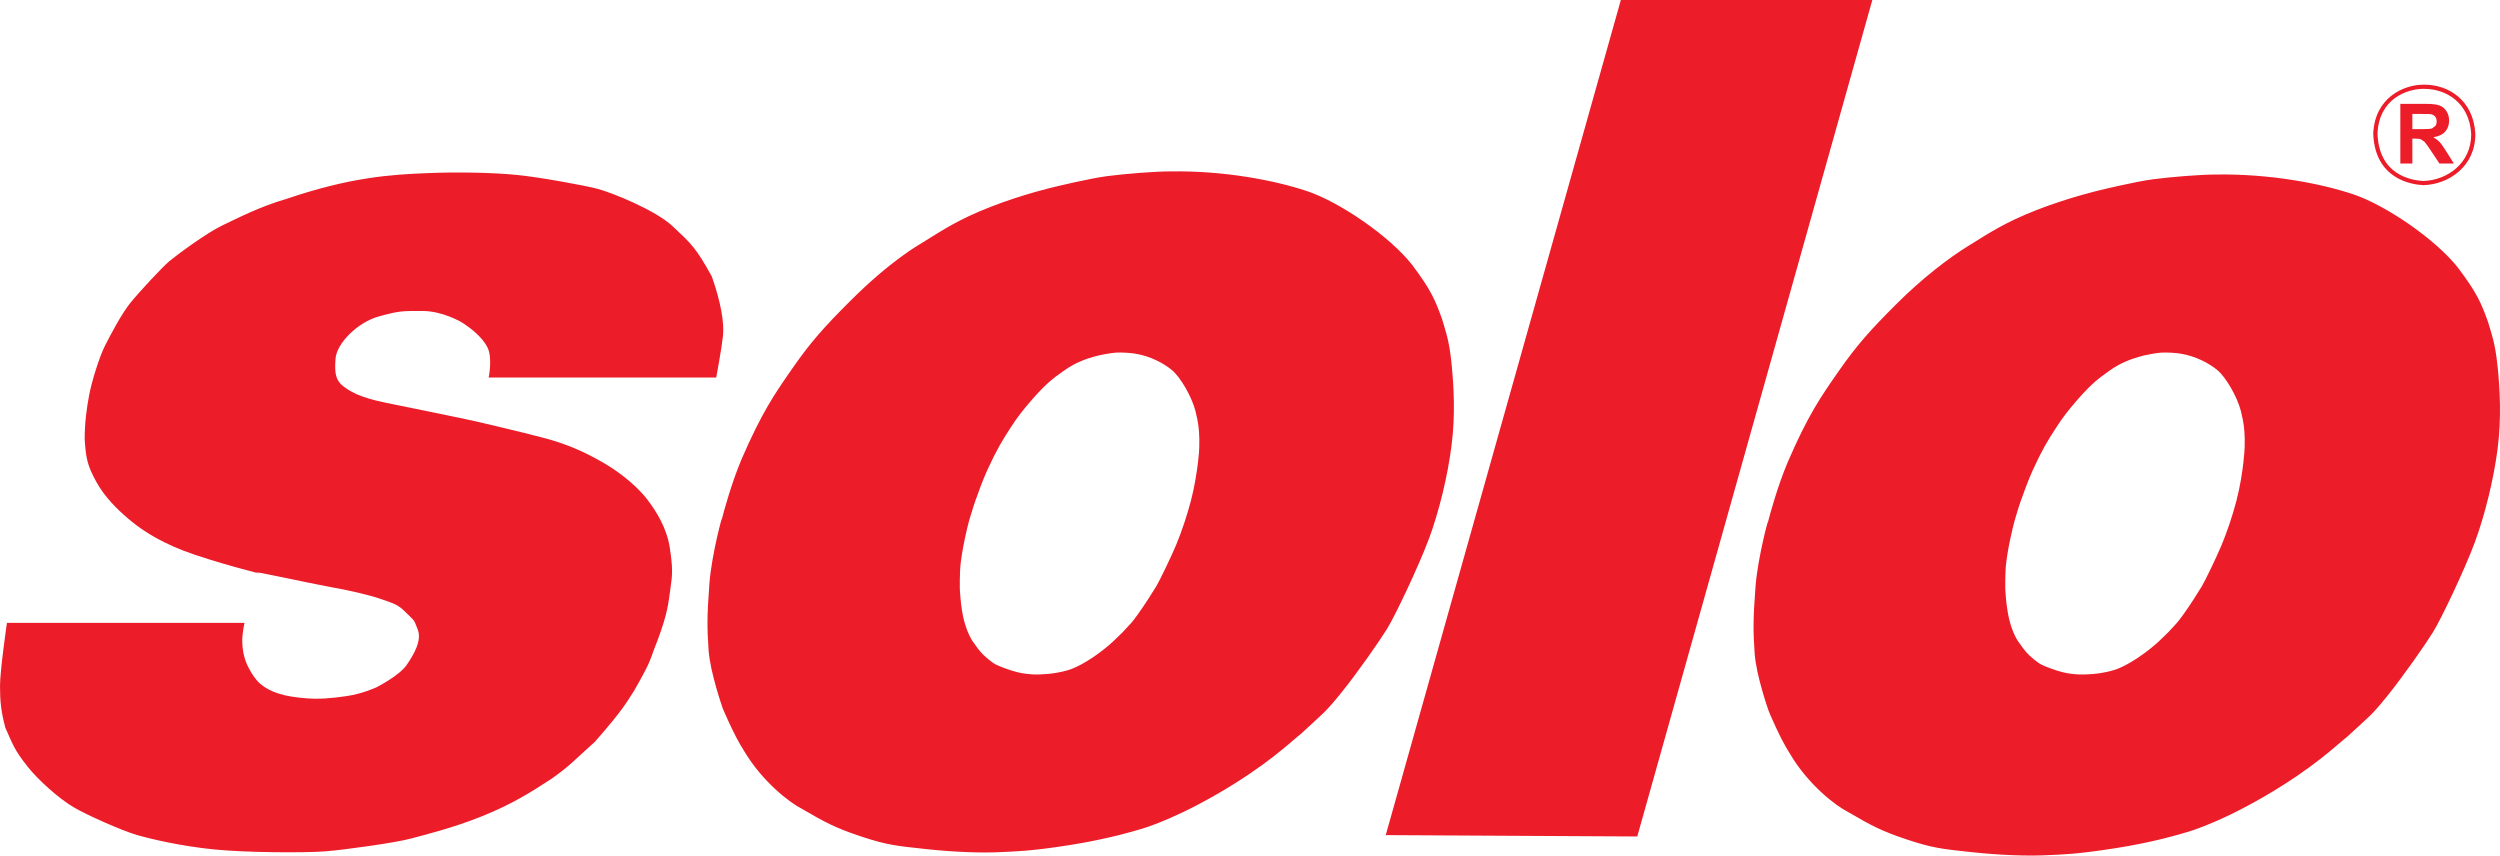 <?xml version="1.0" encoding="UTF-8"?>
<svg id="Layer_2" data-name="Layer 2" xmlns="http://www.w3.org/2000/svg" viewBox="0 0 512 175.21">
  <defs>
    <style>
      .cls-1 {
        fill: #ec1c29;
        fill-rule: evenodd;
        stroke-width: 0px;
      }
    </style>
  </defs>
  <g id="Layer_1-2" data-name="Layer 1">
    <path id="Combined-Shape" class="cls-1" d="M132.6,102.35c1.74,2.25,3.98,5.79,4.58,9.88.61,4.1.57,5.35.11,8.42-.45,3.08-.53,4.89-2.65,10.56-1.86,4.61-.89,3.42-4.77,10.24-1.23,1.83-1.89,3.49-8.03,10.46-4.64,4.15-4.97,4.8-8.95,7.62-4.31,2.82-8.13,5.21-14.16,7.63-6.03,2.43-11.83,3.84-14.72,4.61-2.9.79-13.38,2.28-17.46,2.59-4.07.31-16.1.28-22.84-.41-6.75-.69-12.73-2.1-15.69-2.95-2.96-.87-9.96-3.93-12.96-5.69-3-1.76-7.18-5.53-9.32-8.19-2.76-3.51-2.92-4.22-4.64-8.06-.86-3.24-1.1-5.33-1.1-8.54s1.42-12.96,1.42-12.96h48.66s-.53,2.13-.46,4.09c.08,1.96.49,3.66,1.39,5.28.43.85,1.29,2.26,2.31,3.13,1.02.86,2.22,1.52,3.84,2.02,1.61.5,3.24.74,5.65.94,2.41.19,4.89.03,8.19-.46,3.3-.48,6.14-1.82,6.14-1.82,0,0,4.64-2.36,6.14-4.55,1.5-2.18,3.15-5.01,2.27-7.27-.87-2.26-.63-1.66-2.36-3.42-1.74-1.78-2.54-1.87-5.06-2.78-2.52-.91-7.2-1.93-10.58-2.52-3.39-.59-17.28-3.64-14.74-2.88,2.54.77-9.42-2.3-15.23-4.54-5.81-2.25-9.27-4.79-11.37-6.6-2.11-1.8-4.78-4.35-6.52-7.56-1.74-3.21-2.11-4.63-2.35-8.73.01-3.44.42-6.32.92-8.99.5-2.66,2.04-7.68,3.17-9.95,1.14-2.27,3.41-6.59,5.23-8.87,1.82-2.27,6.66-7.46,8.02-8.59,1.36-1.14,7.58-5.77,10.85-7.32,3.26-1.55,7.73-3.87,13.18-5.45,13.4-4.55,21.72-4.95,28.5-5.25,6.78-.29,13.79-.11,18.48.34,4.69.45,13.97,2.15,16.68,2.86,2.72.71,11.78,4.27,15.46,7.73,3.68,3.46,4.73,4.36,7.95,10.23,1.88,5.33,2.58,9.55,2.27,12.28-.3,2.72-1.37,8.41-1.37,8.41h-46.6s.83-3.96-.23-6.14c-1.07-2.18-3.59-4.05-4.73-4.8-.66-.52-4.61-2.7-8.6-2.69-3.99,0-4.64-.08-8.95,1.12-4.32,1.2-8.59,5.46-8.85,8.62-.26,3.16.14,4.3,1.24,5.4,1.55,1.26,3.5,2.54,9.18,3.68,9.39,1.88,17.76,3.66,17.76,3.66,0,0,9.88,2.27,15.01,3.66,5.12,1.39,9.11,3.39,12.5,5.45,3.4,2.07,6.45,4.79,8.19,7.05ZM331.95,0h51.5l-48.14,171.31-51.51-.28L331.95,0ZM245.38,94.4c.29-2.36.23-3.34.24-4.46-.06-2.02-.12-2.99-.77-5.7-.78-3.03-3.09-6.99-4.82-8.43-1.73-1.44-4.51-2.91-7.6-3.39-.96-.17-2.7-.25-3.81-.21-1.1.05-3.32.52-3.32.52,0,0-1.92.38-4.03,1.28-2.11.9-3.16,1.76-4.59,2.78-.32.24-2.22,1.46-5.33,5.06-1.98,2.29-3.03,3.62-4.56,6.01-1.52,2.38-2.58,4.03-4.62,8.48-.98,2.17-1.88,4.71-2.26,5.81.29-.9-1.2,3.24-1.88,6.23-.72,3.17-.91,4.26-1.23,6.53-.32,2.28-.22,5.91-.22,5.91,0,0,.16,2.76.47,4.43.51,3.23,1.74,5.63,2.36,6.38,1.09,1.56,1.59,2.22,2.95,3.35,1.36,1.13,1.9,1.3,3.54,1.92,1.65.62,3.19.98,4.22,1.09,1.03.1,1.81.25,4.26.05,2.46-.19,4.22-.76,4.22-.76,0,0,1.88-.39,5.34-2.73,3.46-2.35,5.2-4.36,6-5.1,1.66-1.79,1.75-1.77,3.08-3.62,1.34-1.85,3.13-4.66,3.82-5.82.68-1.16,2.95-5.82,4.04-8.43,1.09-2.62,2.24-6.03,3.02-9.03.78-2.99,1.2-5.81,1.49-8.17ZM292.6,110.45c-2.1,5.63-6.93,15.77-8.54,18.35-1.6,2.58-5.96,8.85-9.34,13.04-3.38,4.19-3.7,4.19-8.21,8.38-2.25,1.78-6.92,6.44-17.23,12.4-10.3,5.95-16.42,7.4-16.42,7.4,0,0-5.64,1.77-13.84,3.06-8.21,1.28-10.95,1.28-14.49,1.45-3.54.16-9.01,0-14.97-.65-5.96-.64-7.89-.81-13.2-2.57-5.31-1.77-7.4-2.9-12.07-5.63-2.58-1.29-8.21-5.64-11.92-11.92-2.09-3.22-4.35-8.69-4.35-8.69,0,0-2.57-7.25-2.9-11.92-.32-4.67-.33-6.93.16-13.53.46-6.3,2.98-15.24,2.5-13.1.6-2.3,2.11-7.78,4.1-12.49,4.19-9.66,6.76-13.36,10.46-18.67,3.7-5.32,6.44-8.38,11.76-13.69,8.34-8.34,14.04-11.5,14.97-12.08,4.18-2.58,7.25-4.67,13.85-7.24,6.6-2.58,12.88-4.03,12.88-4.03,0,0,7.25-1.77,10.95-2.25,3.71-.48,9.66-.97,13.04-.97,10.79-.16,21.09,1.77,27.86,4.03,6.76,2.25,17.05,9.33,21.57,15.13,3.87,5.16,4.67,7.09,6.13,11.12.64,2.26,1.44,4.18,1.92,9.01.48,4.83.81,10.62,0,16.91-.8,6.27-2.57,13.52-4.66,19.16ZM459.47,94.39c.29-2.36.24-3.33.25-4.46-.06-2.02-.12-2.99-.77-5.69-.77-3.03-3.1-6.99-4.82-8.43-1.73-1.44-4.51-2.9-7.59-3.39-.97-.17-2.7-.25-3.8-.21-1.1.04-3.32.52-3.32.52,0,0-1.92.38-4.03,1.29-2.11.9-3.17,1.75-4.59,2.78-.31.24-2.22,1.46-5.33,5.06-1.99,2.29-3.04,3.63-4.56,6.01-1.53,2.38-2.59,4.03-4.63,8.49-.98,2.18-1.9,4.75-2.27,5.83.33-1.03-1.17,3.17-1.86,6.2-.72,3.17-.92,4.26-1.24,6.53-.32,2.28-.22,5.91-.22,5.91,0,0,.16,2.77.48,4.43.5,3.23,1.72,5.63,2.36,6.38,1.09,1.57,1.58,2.22,2.95,3.35,1.36,1.13,1.89,1.3,3.54,1.92,1.64.62,3.19.99,4.22,1.09,1.03.1,1.81.24,4.26.05,2.46-.19,4.22-.76,4.22-.76,0,0,1.88-.38,5.34-2.73,3.46-2.34,5.21-4.35,6.01-5.09,1.66-1.8,1.75-1.77,3.08-3.62,1.34-1.85,3.12-4.66,3.81-5.82.68-1.16,2.95-5.82,4.04-8.44,1.09-2.62,2.24-6.02,3.02-9.02.78-2.99,1.19-5.81,1.47-8.17ZM511.51,75c.48,4.84.8,10.63,0,16.91-.81,6.28-2.59,13.53-4.67,19.16-2.09,5.64-6.93,15.78-8.54,18.36-1.6,2.58-5.96,8.84-9.33,13.04-3.37,4.19-3.7,4.19-8.22,8.37-2.25,1.77-6.92,6.44-17.23,12.4-10.31,5.96-16.43,7.41-16.43,7.41,0,0-5.64,1.78-13.84,3.06-8.21,1.29-10.95,1.29-14.49,1.45-3.55.16-9.02,0-14.97-.64-5.96-.64-7.89-.81-13.2-2.57-5.32-1.77-7.41-2.91-12.08-5.64-2.58-1.28-8.21-5.64-11.91-11.91-2.09-3.22-4.34-8.7-4.34-8.7,0,0-2.59-7.24-2.91-11.91-.32-4.67-.32-6.93.17-13.52.46-6.29,2.96-15.21,2.5-13.12.59-2.31,2.11-7.77,4.1-12.49,4.18-9.66,6.75-13.36,10.46-18.67,3.71-5.32,6.45-8.37,11.76-13.68,5.32-5.32,10.78-9.5,14.97-12.07,4.19-2.58,7.25-4.67,13.85-7.25,6.6-2.57,12.87-4.03,12.87-4.03,0,0,7.25-1.77,10.96-2.25,3.7-.48,9.65-.97,13.03-.97,10.8-.15,21.1,1.78,27.86,4.03,6.76,2.25,17.05,9.33,21.57,15.13,3.87,5.16,4.67,7.08,6.13,11.12.64,2.25,1.44,4.17,1.92,9.01ZM496.35,18.19c-3.22,0-9.13,1.89-9.44,9.16.29,8.37,6.68,9.58,9.42,9.71,4.76-.13,9.83-3.56,9.77-9.65-.37-6.35-5.09-9.21-9.59-9.21h0s-.1,0-.14,0ZM496.31,37.92c-2.36-.11-9.95-1.2-10.27-10.57.32-7.39,6.27-10.01,10.3-10.01.05,0,.11,0,.16,0,4.91,0,10.04,3.1,10.45,10.04.06,6.67-5.43,10.4-10.64,10.54ZM494.05,23.34v3.11h1.82c1.18,0,1.92-.05,2.21-.15l.7-.52c.16-.25.25-.55.25-.92,0-.41-.11-.75-.33-1-.22-.26-.52-.42-.92-.48-.21-.03-.8-.04-1.8-.04h-1.92ZM494.05,28.4v5.09h-2.46v-12.22h5.18c1.31,0,2.26.11,2.85.33.58.22,1.06.61,1.42,1.17.35.56.54,1.2.54,1.93,0,.91-.28,1.68-.82,2.27-.54.6-1.34.98-2.41,1.13.53.31.97.66,1.31,1.03.35.37.81,1.03,1.4,1.98l1.49,2.38h-2.95l-1.77-2.66c-.63-.95-1.06-1.54-1.29-1.79l-.74-.51c-.26-.09-.68-.14-1.24-.14h-.5Z"/>
  </g>
</svg>